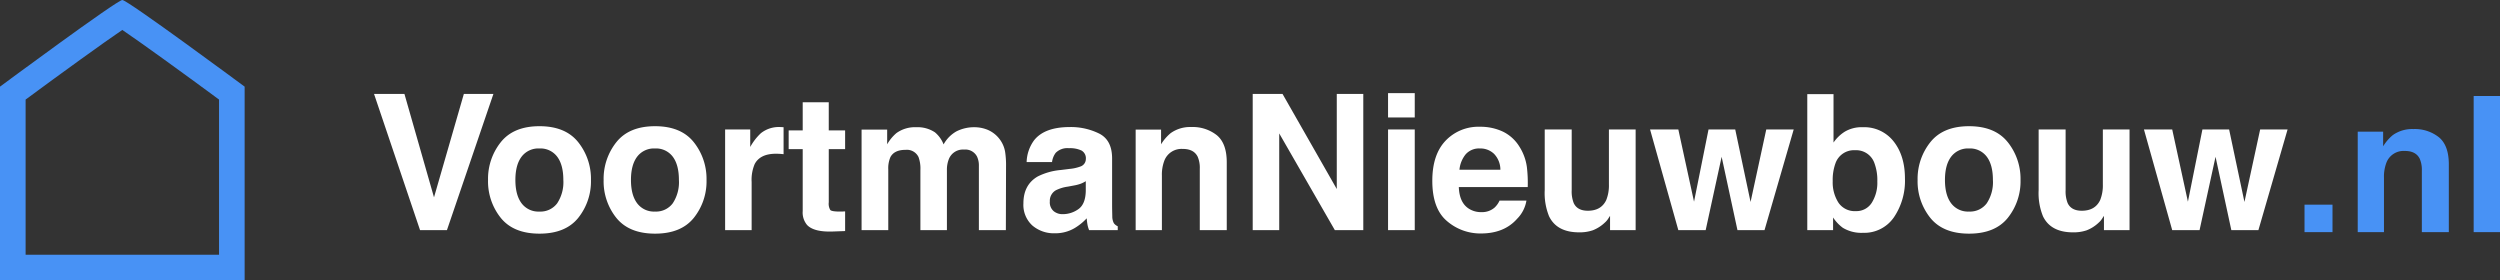 <svg xmlns="http://www.w3.org/2000/svg" width="726.734" height="81.487" viewBox="0 0 726.734 81.487"><rect x="0" y="0" width="726.734" height="81.487" fill="#333333" stroke="none"/><g id="Group_160" data-name="Group 160" transform="translate(-2536.125 414.394)"><path id="UwNieuwbouwExpert.nl" d="M1.262-39.585H10.1L18.691-9.534l8.674-30.051h8.594L22.451,0H14.636ZM60.613-25.566a17.082,17.082,0,0,1,3.706,10.984A16.969,16.969,0,0,1,60.613-3.558Q56.907,1.021,49.36,1.021T38.108-3.558A16.969,16.969,0,0,1,34.4-14.583a17.082,17.082,0,0,1,3.706-10.984q3.706-4.646,11.252-4.646T60.613-25.566ZM49.333-23.74a6.116,6.116,0,0,0-5.17,2.377q-1.813,2.377-1.813,6.781t1.813,6.794a6.1,6.1,0,0,0,5.17,2.39,6.066,6.066,0,0,0,5.156-2.39,11.12,11.12,0,0,0,1.8-6.794q0-4.4-1.8-6.781a6.079,6.079,0,0,0-5.156-2.377Zm44.875-1.826a17.082,17.082,0,0,1,3.706,10.984A16.969,16.969,0,0,1,94.209-3.558Q90.5,1.021,82.957,1.021T71.7-3.558A16.969,16.969,0,0,1,68-14.583a17.082,17.082,0,0,1,3.7-10.983q3.706-4.646,11.252-4.646t11.257,4.646ZM82.93-23.74a6.116,6.116,0,0,0-5.17,2.377q-1.813,2.377-1.813,6.781T77.76-7.788A6.1,6.1,0,0,0,82.93-5.4a6.066,6.066,0,0,0,5.156-2.39,11.12,11.12,0,0,0,1.8-6.794q0-4.4-1.8-6.781A6.079,6.079,0,0,0,82.93-23.74Zm35.181,1.531q-4.619,0-6.2,3.008a11.7,11.7,0,0,0-.886,5.21V0h-7.708V-29.272h7.3v5.1a16.182,16.182,0,0,1,3.088-4,8.408,8.408,0,0,1,5.586-1.8q.215,0,.363.013t.658.04v7.842q-.725-.081-1.289-.107t-.913-.025ZM138.2-5.452V.269L134.573.4q-5.425.188-7.412-1.88a5.6,5.6,0,0,1-1.289-4.055v-18.02H121.79V-29h4.082v-8.164h7.573V-29H138.2v5.452h-4.753V-8.083a3.484,3.484,0,0,0,.457,2.242q.457.443,2.793.443.349,0,.739-.013T138.2-5.452Zm21.35-15.764a3.749,3.749,0,0,0-3.787-2.122q-3.276,0-4.4,2.122a8.175,8.175,0,0,0-.618,3.6V0h-7.761V-29.219h7.439v4.27A12.317,12.317,0,0,1,153.1-28.2a9.189,9.189,0,0,1,5.774-1.719A9.132,9.132,0,0,1,164.3-28.44a8.592,8.592,0,0,1,2.524,3.518,9.732,9.732,0,0,1,3.733-3.787,11.391,11.391,0,0,1,5.264-1.208,10.189,10.189,0,0,1,3.813.752,8.508,8.508,0,0,1,3.411,2.632,8.409,8.409,0,0,1,1.665,3.76,25.989,25.989,0,0,1,.269,4.324L184.927,0h-7.842V-18.638a6.117,6.117,0,0,0-.537-2.739,3.816,3.816,0,0,0-3.76-2.041,4.4,4.4,0,0,0-4.377,2.632,8.265,8.265,0,0,0-.618,3.357V0h-7.708V-17.429a9.789,9.789,0,0,0-.537-3.787ZM193.118-26.1q3.035-3.867,10.42-3.867a18.513,18.513,0,0,1,8.54,1.907q3.733,1.907,3.733,7.2V-7.439q0,1.4.054,3.384a4.255,4.255,0,0,0,.457,2.041,2.744,2.744,0,0,0,1.128.886V0h-8.325a8.526,8.526,0,0,1-.483-1.665q-.134-.779-.215-1.772A15.725,15.725,0,0,1,204.773-.51,10.986,10.986,0,0,1,199.187.913a9.6,9.6,0,0,1-6.566-2.269,8.094,8.094,0,0,1-2.592-6.432q0-5.4,4.163-7.815a18.482,18.482,0,0,1,6.714-1.88l2.6-.322a11.947,11.947,0,0,0,3.035-.671,2.3,2.3,0,0,0,1.638-2.175,2.581,2.581,0,0,0-1.249-2.484,7.8,7.8,0,0,0-3.666-.685,4.776,4.776,0,0,0-3.84,1.343,5.581,5.581,0,0,0-1.074,2.686h-7.385a11.232,11.232,0,0,1,2.153-6.309Zm5.693,20.571a4,4,0,0,0,2.632.886,7.8,7.8,0,0,0,4.552-1.45q2.081-1.45,2.162-5.291v-2.847a8.318,8.318,0,0,1-1.464.739,12.24,12.24,0,0,1-2.028.524l-1.719.322a11.1,11.1,0,0,0-3.464,1.047,3.51,3.51,0,0,0-1.772,3.25,3.36,3.36,0,0,0,1.1,2.817ZM236.382-23.6a5.329,5.329,0,0,0-5.344,3.3,11.346,11.346,0,0,0-.752,4.458V0h-7.627V-29.219h7.385v4.27a12.993,12.993,0,0,1,2.793-3.25,9.706,9.706,0,0,1,5.989-1.772,11.3,11.3,0,0,1,7.426,2.377q2.887,2.377,2.887,7.882V0H241.3V-17.805a8.125,8.125,0,0,0-.618-3.545q-1.131-2.256-4.3-2.256ZM288.831,0H280.56L264.392-28.118V0h-7.708V-39.585h8.674l15.764,27.634V-39.585h7.708Zm14.958-29.272V0h-7.761V-29.272Zm0-10.554v7.063h-7.761v-7.063ZM336.257-8.594A9.709,9.709,0,0,1,333.545-3.3Q329.785.97,323.018.97a14.845,14.845,0,0,1-9.856-3.6q-4.27-3.6-4.27-11.709,0-7.6,3.854-11.655a13.177,13.177,0,0,1,10-4.055,15.341,15.341,0,0,1,6.58,1.37,11.526,11.526,0,0,1,4.834,4.324,14.752,14.752,0,0,1,2.229,6.042,39.028,39.028,0,0,1,.242,5.8H316.6q.161,4.4,2.766,6.177a6.515,6.515,0,0,0,3.813,1.1,5.488,5.488,0,0,0,3.84-1.343,6.377,6.377,0,0,0,1.423-2.014Zm-7.573-8.97a6.663,6.663,0,0,0-1.84-4.606,5.712,5.712,0,0,0-4.1-1.571,5.2,5.2,0,0,0-4.122,1.665,8.311,8.311,0,0,0-1.84,4.512ZM360.562-4.136q-.107.134-.537.806A5.391,5.391,0,0,1,359-2.148a10.658,10.658,0,0,1-3.478,2.2,11.853,11.853,0,0,1-3.934.591q-6.5,0-8.755-4.673a17.88,17.88,0,0,1-1.262-7.6V-29.272h7.842v17.644A9.235,9.235,0,0,0,350-7.868q1.047,2.229,4.109,2.229,3.921,0,5.371-3.169a11.471,11.471,0,0,0,.752-4.539V-29.272H368V0h-7.439ZM397.6,0,393-21.323,388.357,0h-7.949L372.19-29.272h8.218l4.565,21,4.216-21h7.761L401.408-8.19l4.565-21.082h7.976L405.464,0Zm36.47.779a10.444,10.444,0,0,1-5.828-1.45,11.639,11.639,0,0,1-2.847-3.008V0h-7.5V-39.531h7.627v14.072a11.167,11.167,0,0,1,3.2-3.115,9.492,9.492,0,0,1,5.264-1.343,10.842,10.842,0,0,1,9.037,4.163q3.263,4.163,3.263,10.742a18.888,18.888,0,0,1-3.223,11.306,10.449,10.449,0,0,1-9,4.485Zm4.189-14.985a14.166,14.166,0,0,0-.806-5.156,5.612,5.612,0,0,0-5.64-3.867,5.7,5.7,0,0,0-5.72,3.787,14.212,14.212,0,0,0-.806,5.21A10.913,10.913,0,0,0,426.948-8a5.7,5.7,0,0,0,5.076,2.471,5.254,5.254,0,0,0,4.592-2.39,10.913,10.913,0,0,0,1.638-6.288Zm37.92-11.36a17.082,17.082,0,0,1,3.706,10.984,16.969,16.969,0,0,1-3.706,11.024q-3.706,4.579-11.252,4.579T453.669-3.558a16.969,16.969,0,0,1-3.706-11.024,17.082,17.082,0,0,1,3.706-10.984q3.706-4.646,11.252-4.646t11.253,4.646ZM464.9-23.74a6.116,6.116,0,0,0-5.17,2.377q-1.813,2.377-1.813,6.781t1.813,6.794A6.1,6.1,0,0,0,464.9-5.4a6.066,6.066,0,0,0,5.156-2.39,11.119,11.119,0,0,0,1.8-6.794q0-4.4-1.8-6.781A6.079,6.079,0,0,0,464.9-23.74Zm39.236,19.6q-.107.134-.537.806a5.392,5.392,0,0,1-1.021,1.182A10.658,10.658,0,0,1,499.1.054a11.853,11.853,0,0,1-3.934.591q-6.5,0-8.755-4.673a17.88,17.88,0,0,1-1.262-7.6V-29.272h7.842v17.644a9.236,9.236,0,0,0,.591,3.76q1.047,2.229,4.109,2.229,3.921,0,5.371-3.169a11.471,11.471,0,0,0,.752-4.539V-29.272h7.761V0h-7.439ZM541.165,0l-4.592-21.323L531.926,0h-7.949l-8.218-29.272h8.218l4.565,21,4.216-21h7.761L544.977-8.19l4.565-21.082h7.976L549.033,0Z" transform="translate(2643.595 -347.495)" fill="#fff"></path><path id="UwNieuwbouwExpert.nl-2" data-name="UwNieuwbouwExpert.nl" d="M3.438-8h8.137V0H3.438ZM32.63-23.6a5.329,5.329,0,0,0-5.344,3.3,11.346,11.346,0,0,0-.752,4.458V0H18.906V-29.219h7.385v4.27a12.993,12.993,0,0,1,2.793-3.25,9.706,9.706,0,0,1,5.989-1.772A11.3,11.3,0,0,1,42.5-27.594q2.887,2.377,2.887,7.882V0H37.544V-17.805a8.125,8.125,0,0,0-.618-3.545q-1.126-2.256-4.3-2.256ZM52.61-39.585h7.654V0H52.61Z" transform="translate(3202.595 -346.907)" fill="#4892f5"></path><path id="Path_23276" data-name="Path 23276" d="M35.558-8.3C30.041-4.55,18.48,3.8,7.444,11.942v45.1H63.672v-45.1C52.636,3.8,41.076-4.55,35.558-8.3m0-8.7C37.092-17,71.116,8.187,71.116,8.187v56.3H0V8.187S34.024-17,35.558-17Z" transform="translate(2536.125 -397.394)" fill="#4892f5"></path></g></svg>